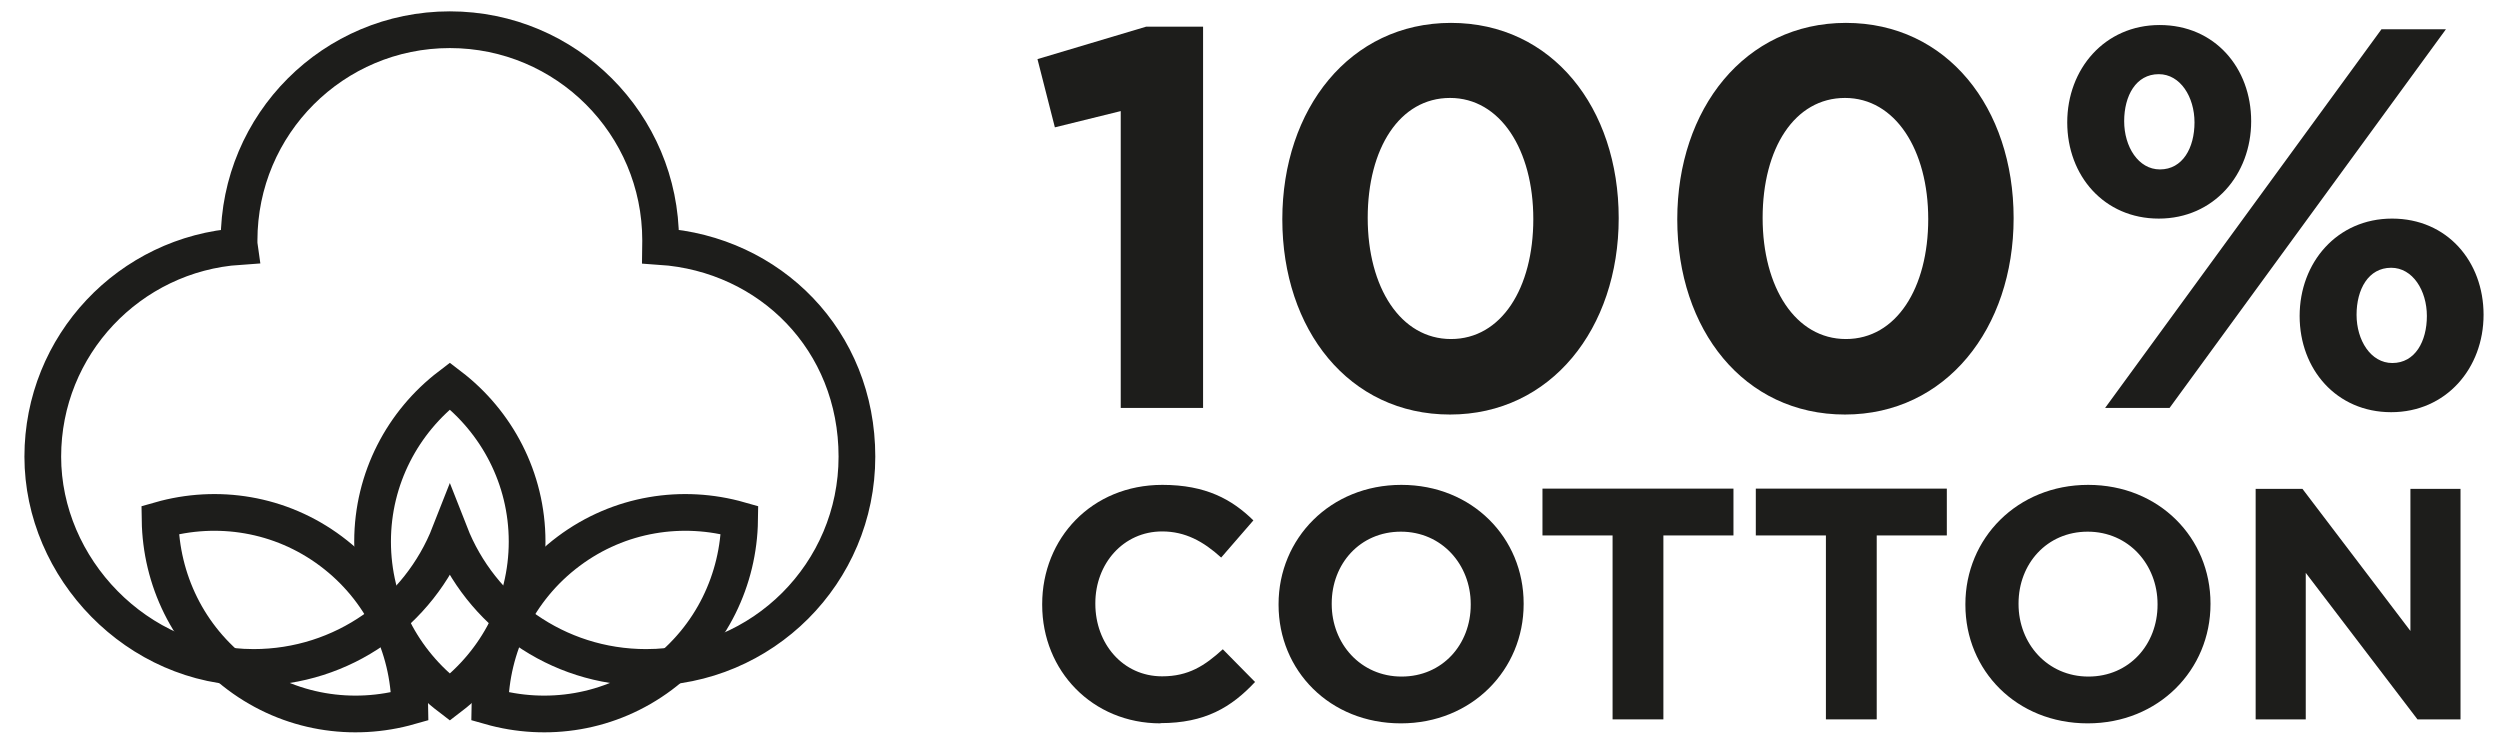 <svg width="96" height="29" viewBox="0 0 96 29" fill="none" xmlns="http://www.w3.org/2000/svg">
<path d="M46.198 1.024V15.665H43.036V4.266L40.507 4.89L39.839 2.27L44.012 1.024H46.198Z" fill="#1D1D1B"/>
<path d="M55.681 15.918C51.798 15.918 49.241 12.658 49.241 8.421C49.241 4.185 51.834 0.879 55.718 0.879C59.601 0.879 62.158 4.14 62.158 8.376C62.158 12.612 59.556 15.918 55.681 15.918ZM55.681 3.761C53.748 3.761 52.52 5.694 52.52 8.367C52.52 11.041 53.785 13.019 55.718 13.019C57.651 13.019 58.879 11.068 58.879 8.412C58.879 5.757 57.614 3.761 55.681 3.761Z" fill="#1D1D1B"/>
<path d="M70.847 15.918C66.963 15.918 64.407 12.658 64.407 8.421C64.407 4.185 66.999 0.879 70.883 0.879C74.767 0.879 77.323 4.14 77.323 8.376C77.323 12.612 74.721 15.918 70.847 15.918ZM70.847 3.761C68.914 3.761 67.685 5.694 67.685 8.367C67.685 11.041 68.95 13.019 70.883 13.019C72.816 13.019 74.044 11.068 74.044 8.412C74.044 5.757 72.779 3.761 70.847 3.761Z" fill="#1D1D1B"/>
<path d="M82.896 8.394C80.8 8.394 79.382 6.75 79.382 4.7C79.382 2.65 80.818 0.961 82.932 0.961C85.045 0.961 86.445 2.605 86.445 4.655C86.445 6.705 85.009 8.394 82.896 8.394ZM83.311 15.665H80.836L91.449 1.123H93.924L83.311 15.665ZM82.896 2.848C82.019 2.848 81.568 3.679 81.568 4.655C81.568 5.63 82.11 6.506 82.941 6.506C83.817 6.506 84.269 5.676 84.269 4.7C84.269 3.725 83.727 2.848 82.896 2.848ZM91.82 15.828C89.724 15.828 88.306 14.184 88.306 12.134C88.306 10.083 89.742 8.394 91.856 8.394C93.969 8.394 95.369 10.038 95.369 12.088C95.369 14.139 93.933 15.828 91.82 15.828ZM91.82 10.282C90.943 10.282 90.492 11.113 90.492 12.088C90.492 13.064 91.034 13.94 91.865 13.94C92.741 13.94 93.192 13.109 93.192 12.134C93.192 11.158 92.65 10.282 91.82 10.282Z" fill="#1D1D1B"/>
<path d="M44.563 27.777C41.952 27.777 40.02 25.763 40.02 23.225V23.198C40.02 20.678 41.916 18.619 44.635 18.619C46.306 18.619 47.309 19.179 48.13 19.983L46.893 21.41C46.207 20.787 45.511 20.407 44.626 20.407C43.136 20.407 42.061 21.645 42.061 23.162V23.189C42.061 24.706 43.108 25.971 44.626 25.971C45.638 25.971 46.261 25.565 46.956 24.932L48.194 26.188C47.281 27.163 46.27 27.768 44.563 27.768V27.777Z" fill="#1D1D1B"/>
<path d="M53.794 27.777C51.057 27.777 49.097 25.745 49.097 23.225V23.198C49.097 20.678 51.084 18.619 53.812 18.619C56.539 18.619 58.508 20.66 58.508 23.171V23.198C58.508 25.718 56.521 27.777 53.794 27.777ZM56.476 23.198C56.476 21.681 55.365 20.416 53.794 20.416C52.222 20.416 51.138 21.654 51.138 23.171V23.198C51.138 24.715 52.249 25.98 53.821 25.98C55.392 25.98 56.476 24.743 56.476 23.225V23.198Z" fill="#1D1D1B"/>
<path d="M63.874 20.561V27.624H61.923V20.561H59.231V18.763H66.565V20.561H63.874Z" fill="#1D1D1B"/>
<path d="M72.066 20.561V27.624H70.115V20.561H67.423V18.763H74.758V20.561H72.066Z" fill="#1D1D1B"/>
<path d="M80.168 27.777C77.431 27.777 75.471 25.745 75.471 23.225V23.198C75.471 20.678 77.458 18.619 80.186 18.619C82.914 18.619 84.883 20.66 84.883 23.171V23.198C84.883 25.718 82.896 27.777 80.168 27.777ZM82.85 23.198C82.85 21.681 81.74 20.416 80.168 20.416C78.596 20.416 77.512 21.654 77.512 23.171V23.198C77.512 24.715 78.623 25.98 80.195 25.98C81.767 25.98 82.85 24.743 82.85 23.225V23.198Z" fill="#1D1D1B"/>
<path d="M92.831 27.624L88.541 21.997V27.624H86.617V18.772H88.414L92.56 24.228V18.772H94.484V27.624H92.831Z" fill="#1D1D1B"/>
<path d="M25.357 9.464C25.357 9.388 25.368 9.312 25.368 9.235C25.368 4.763 21.746 1.141 17.274 1.141C12.802 1.141 9.18 4.763 9.18 9.235C9.18 9.312 9.18 9.388 9.191 9.464C4.98 9.748 1.643 13.249 1.643 17.536C1.643 21.823 5.264 25.63 9.736 25.63C13.172 25.63 16.096 23.492 17.274 20.482C18.452 23.492 21.375 25.63 24.812 25.63C29.284 25.63 32.906 22.009 32.906 17.536C32.906 13.064 29.568 9.748 25.357 9.464Z" stroke="#1D1D1B" stroke-width="1.41" stroke-miterlimit="10" stroke-linecap="round"/>
<path d="M9.169 25.925C11.122 27.387 13.554 27.747 15.736 27.125C15.703 24.856 14.667 22.631 12.714 21.169C10.762 19.707 8.329 19.347 6.147 19.969C6.18 22.238 7.216 24.463 9.169 25.925Z" stroke="#1D1D1B" stroke-width="1.41" stroke-miterlimit="10" stroke-linecap="round"/>
<path d="M25.379 25.925C23.427 27.387 20.994 27.747 18.812 27.125C18.845 24.856 19.881 22.631 21.834 21.169C23.787 19.707 26.219 19.347 28.401 19.969C28.368 22.238 27.332 24.463 25.379 25.925Z" stroke="#1D1D1B" stroke-width="1.41" stroke-miterlimit="10" stroke-linecap="round"/>
<path d="M14.307 20.797C14.307 23.241 15.474 25.401 17.274 26.775C19.073 25.401 20.241 23.23 20.241 20.797C20.241 18.365 19.073 16.194 17.274 14.82C15.474 16.194 14.307 18.365 14.307 20.797Z" stroke="#1D1D1B" stroke-width="1.41" stroke-miterlimit="10" stroke-linecap="round"/>
</svg>

